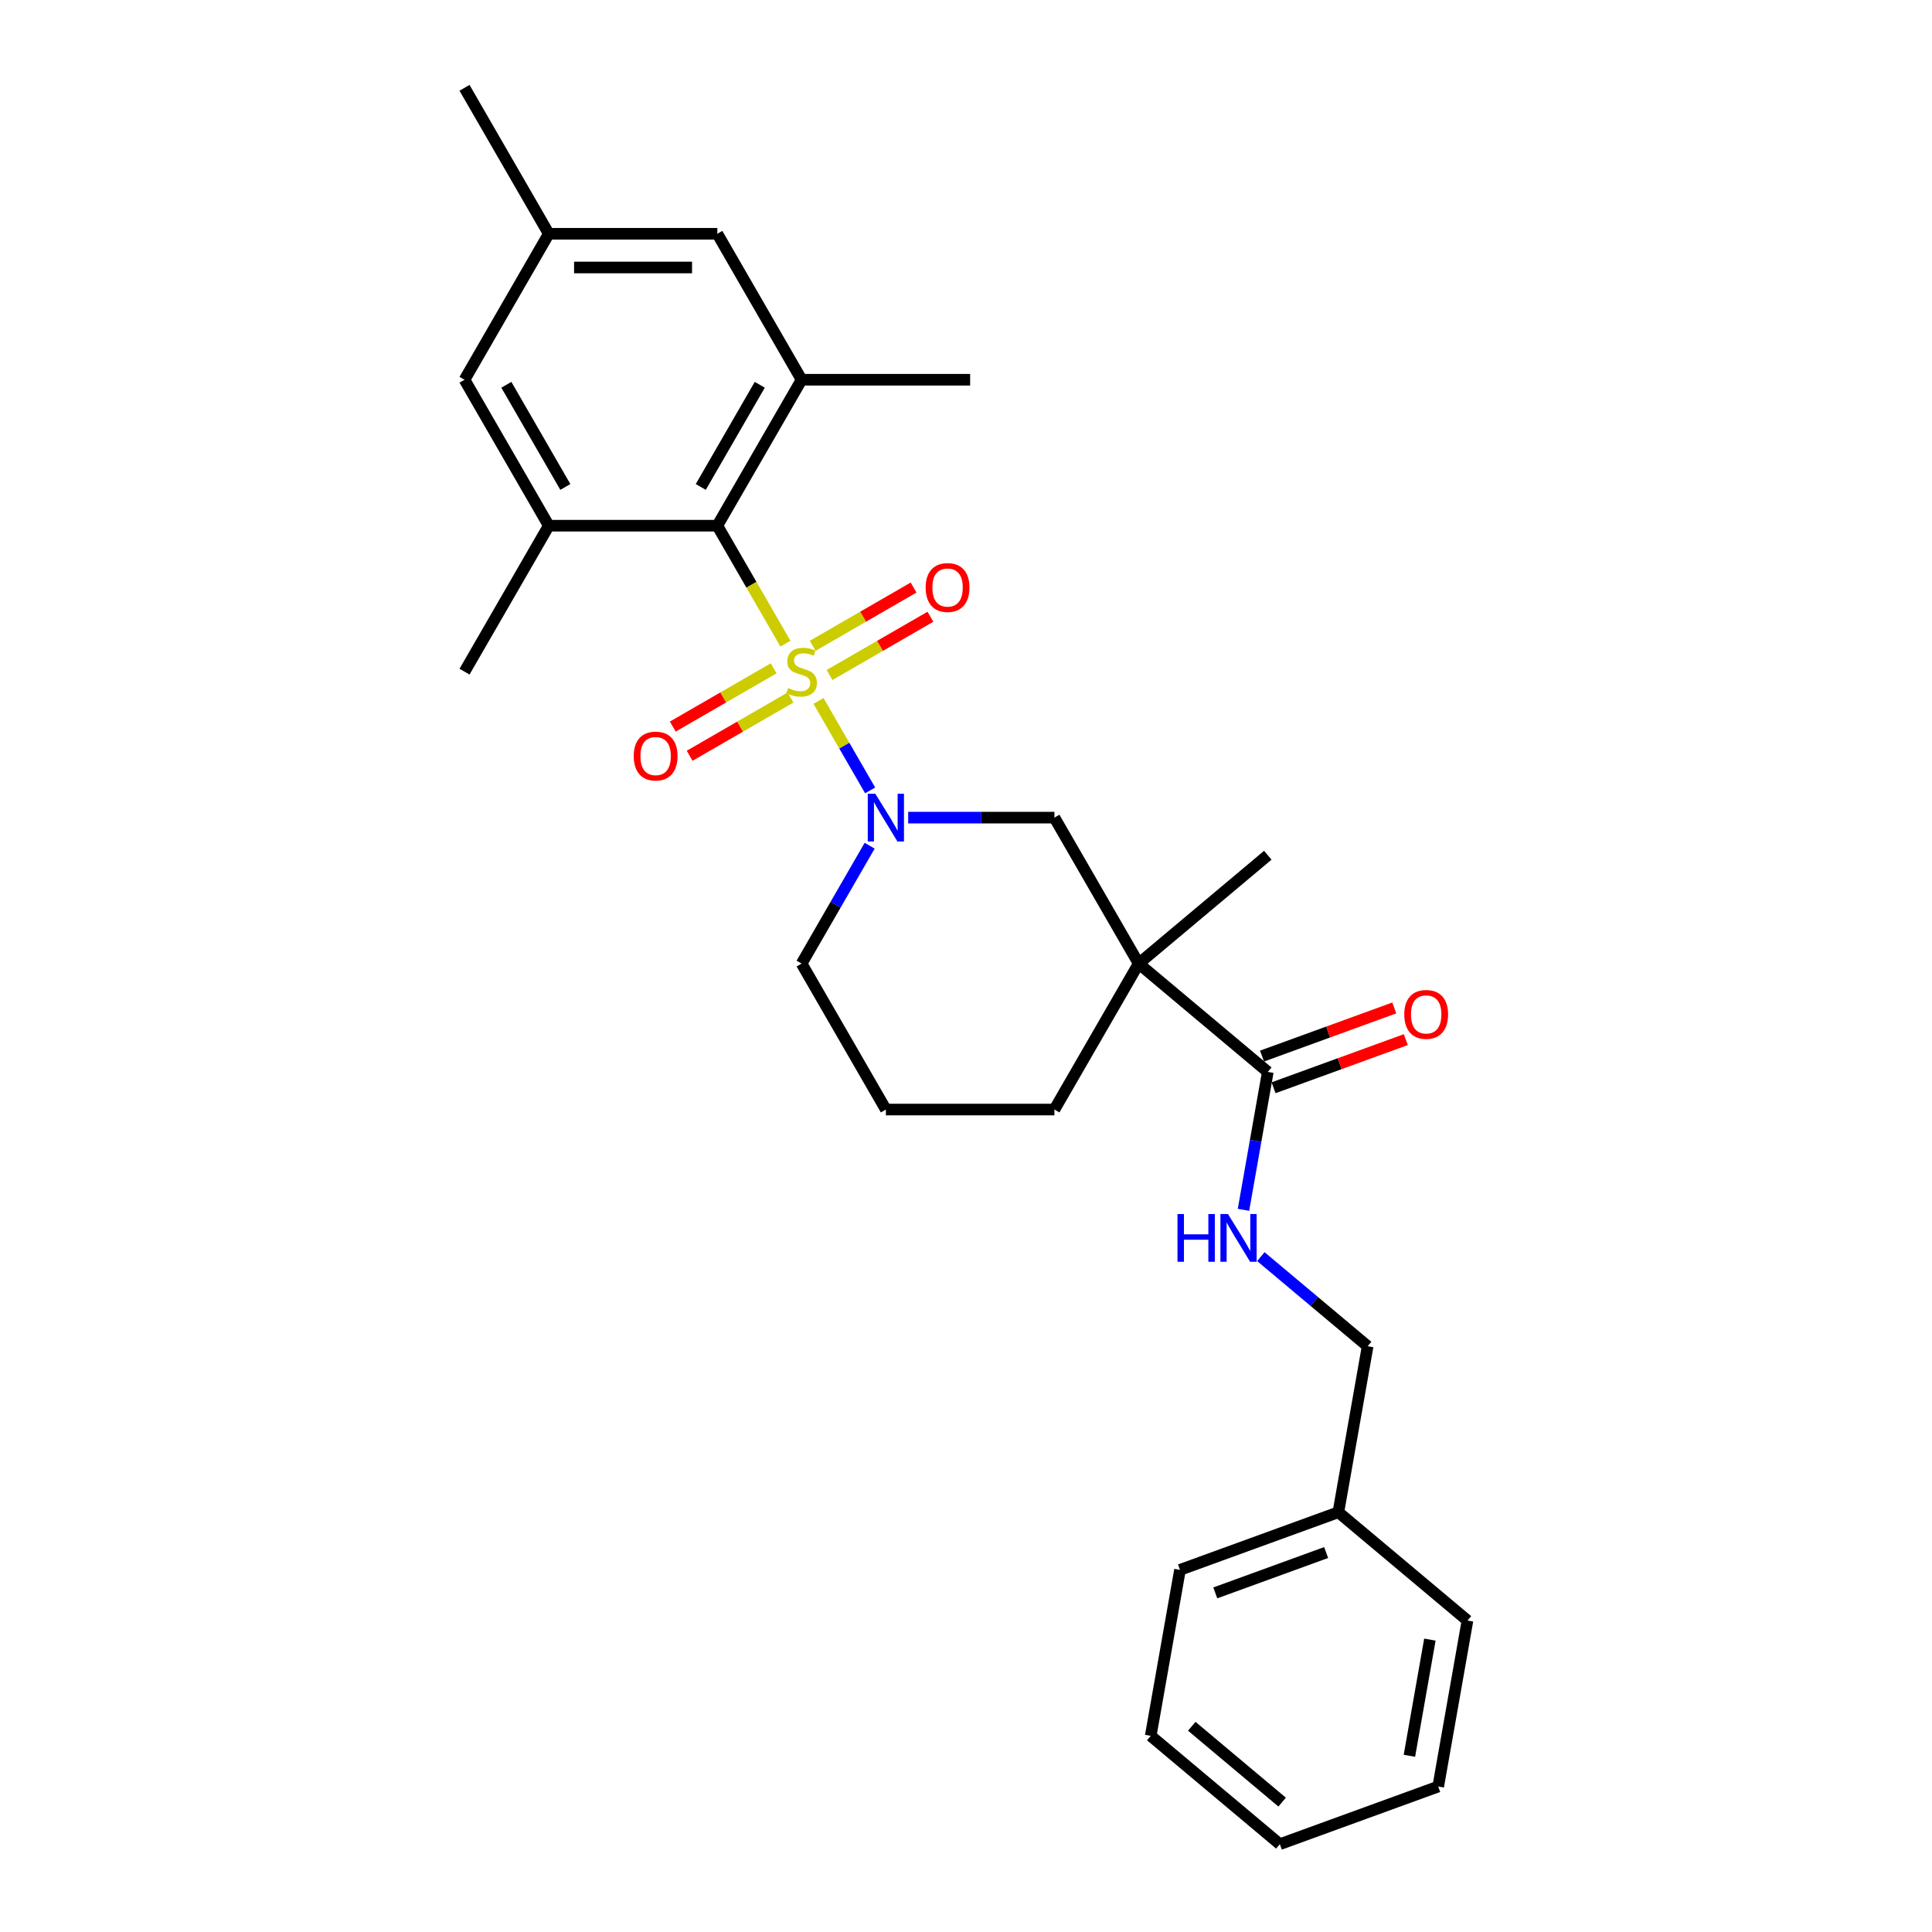 <?xml version='1.0' encoding='iso-8859-1'?>
<svg version='1.1' baseProfile='full'
              xmlns='http://www.w3.org/2000/svg'
                      xmlns:rdkit='http://www.rdkit.org/xml'
                      xmlns:xlink='http://www.w3.org/1999/xlink'
                  xml:space='preserve'
width='1000px' height='1000px' viewBox='0 0 1000 1000'>
<!-- END OF HEADER -->
<rect style='opacity:1.0;fill:#FFFFFF;stroke:none' width='1000' height='1000' x='0' y='0'> </rect>
<path class='bond-0' d='M 423.661,362.813 L 437.024,385.959' style='fill:none;fill-rule:evenodd;stroke:#CCCC00;stroke-width:6px;stroke-linecap:butt;stroke-linejoin:miter;stroke-opacity:1' />
<path class='bond-0' d='M 437.024,385.959 L 450.388,409.105' style='fill:none;fill-rule:evenodd;stroke:#0000FF;stroke-width:6px;stroke-linecap:butt;stroke-linejoin:miter;stroke-opacity:1' />
<path class='bond-1' d='M 406.537,333.153 L 388.913,302.628' style='fill:none;fill-rule:evenodd;stroke:#CCCC00;stroke-width:6px;stroke-linecap:butt;stroke-linejoin:miter;stroke-opacity:1' />
<path class='bond-1' d='M 388.913,302.628 L 371.289,272.102' style='fill:none;fill-rule:evenodd;stroke:#000000;stroke-width:6px;stroke-linecap:butt;stroke-linejoin:miter;stroke-opacity:1' />
<path class='bond-7' d='M 400.444,345.929 L 374.335,361.003' style='fill:none;fill-rule:evenodd;stroke:#CCCC00;stroke-width:6px;stroke-linecap:butt;stroke-linejoin:miter;stroke-opacity:1' />
<path class='bond-7' d='M 374.335,361.003 L 348.227,376.077' style='fill:none;fill-rule:evenodd;stroke:#FF0000;stroke-width:6px;stroke-linecap:butt;stroke-linejoin:miter;stroke-opacity:1' />
<path class='bond-7' d='M 409.167,361.039 L 383.059,376.113' style='fill:none;fill-rule:evenodd;stroke:#CCCC00;stroke-width:6px;stroke-linecap:butt;stroke-linejoin:miter;stroke-opacity:1' />
<path class='bond-7' d='M 383.059,376.113 L 356.95,391.187' style='fill:none;fill-rule:evenodd;stroke:#FF0000;stroke-width:6px;stroke-linecap:butt;stroke-linejoin:miter;stroke-opacity:1' />
<path class='bond-8' d='M 429.371,349.374 L 455.48,334.3' style='fill:none;fill-rule:evenodd;stroke:#CCCC00;stroke-width:6px;stroke-linecap:butt;stroke-linejoin:miter;stroke-opacity:1' />
<path class='bond-8' d='M 455.48,334.3 L 481.589,319.227' style='fill:none;fill-rule:evenodd;stroke:#FF0000;stroke-width:6px;stroke-linecap:butt;stroke-linejoin:miter;stroke-opacity:1' />
<path class='bond-8' d='M 420.648,334.264 L 446.756,319.19' style='fill:none;fill-rule:evenodd;stroke:#CCCC00;stroke-width:6px;stroke-linecap:butt;stroke-linejoin:miter;stroke-opacity:1' />
<path class='bond-8' d='M 446.756,319.19 L 472.865,304.117' style='fill:none;fill-rule:evenodd;stroke:#FF0000;stroke-width:6px;stroke-linecap:butt;stroke-linejoin:miter;stroke-opacity:1' />
<path class='bond-6' d='M 470.076,423.201 L 507.919,423.201' style='fill:none;fill-rule:evenodd;stroke:#0000FF;stroke-width:6px;stroke-linecap:butt;stroke-linejoin:miter;stroke-opacity:1' />
<path class='bond-6' d='M 507.919,423.201 L 545.763,423.201' style='fill:none;fill-rule:evenodd;stroke:#000000;stroke-width:6px;stroke-linecap:butt;stroke-linejoin:miter;stroke-opacity:1' />
<path class='bond-14' d='M 450.135,437.735 L 432.521,468.242' style='fill:none;fill-rule:evenodd;stroke:#0000FF;stroke-width:6px;stroke-linecap:butt;stroke-linejoin:miter;stroke-opacity:1' />
<path class='bond-14' d='M 432.521,468.242 L 414.908,498.75' style='fill:none;fill-rule:evenodd;stroke:#000000;stroke-width:6px;stroke-linecap:butt;stroke-linejoin:miter;stroke-opacity:1' />
<path class='bond-4' d='M 371.289,272.102 L 414.908,196.553' style='fill:none;fill-rule:evenodd;stroke:#000000;stroke-width:6px;stroke-linecap:butt;stroke-linejoin:miter;stroke-opacity:1' />
<path class='bond-4' d='M 362.722,252.046 L 393.255,199.162' style='fill:none;fill-rule:evenodd;stroke:#000000;stroke-width:6px;stroke-linecap:butt;stroke-linejoin:miter;stroke-opacity:1' />
<path class='bond-5' d='M 371.289,272.102 L 284.052,272.102' style='fill:none;fill-rule:evenodd;stroke:#000000;stroke-width:6px;stroke-linecap:butt;stroke-linejoin:miter;stroke-opacity:1' />
<path class='bond-2' d='M 589.381,498.75 L 545.763,423.201' style='fill:none;fill-rule:evenodd;stroke:#000000;stroke-width:6px;stroke-linecap:butt;stroke-linejoin:miter;stroke-opacity:1' />
<path class='bond-3' d='M 589.381,498.75 L 656.208,554.825' style='fill:none;fill-rule:evenodd;stroke:#000000;stroke-width:6px;stroke-linecap:butt;stroke-linejoin:miter;stroke-opacity:1' />
<path class='bond-17' d='M 589.381,498.75 L 656.208,442.675' style='fill:none;fill-rule:evenodd;stroke:#000000;stroke-width:6px;stroke-linecap:butt;stroke-linejoin:miter;stroke-opacity:1' />
<path class='bond-29' d='M 589.381,498.75 L 545.763,574.299' style='fill:none;fill-rule:evenodd;stroke:#000000;stroke-width:6px;stroke-linecap:butt;stroke-linejoin:miter;stroke-opacity:1' />
<path class='bond-9' d='M 656.208,554.825 L 649.916,590.514' style='fill:none;fill-rule:evenodd;stroke:#000000;stroke-width:6px;stroke-linecap:butt;stroke-linejoin:miter;stroke-opacity:1' />
<path class='bond-9' d='M 649.916,590.514 L 643.623,626.203' style='fill:none;fill-rule:evenodd;stroke:#0000FF;stroke-width:6px;stroke-linecap:butt;stroke-linejoin:miter;stroke-opacity:1' />
<path class='bond-12' d='M 659.192,563.022 L 693.419,550.565' style='fill:none;fill-rule:evenodd;stroke:#000000;stroke-width:6px;stroke-linecap:butt;stroke-linejoin:miter;stroke-opacity:1' />
<path class='bond-12' d='M 693.419,550.565 L 727.646,538.107' style='fill:none;fill-rule:evenodd;stroke:#FF0000;stroke-width:6px;stroke-linecap:butt;stroke-linejoin:miter;stroke-opacity:1' />
<path class='bond-12' d='M 653.225,546.627 L 687.452,534.17' style='fill:none;fill-rule:evenodd;stroke:#000000;stroke-width:6px;stroke-linecap:butt;stroke-linejoin:miter;stroke-opacity:1' />
<path class='bond-12' d='M 687.452,534.17 L 721.679,521.712' style='fill:none;fill-rule:evenodd;stroke:#FF0000;stroke-width:6px;stroke-linecap:butt;stroke-linejoin:miter;stroke-opacity:1' />
<path class='bond-10' d='M 414.908,196.553 L 371.289,121.004' style='fill:none;fill-rule:evenodd;stroke:#000000;stroke-width:6px;stroke-linecap:butt;stroke-linejoin:miter;stroke-opacity:1' />
<path class='bond-20' d='M 414.908,196.553 L 502.144,196.553' style='fill:none;fill-rule:evenodd;stroke:#000000;stroke-width:6px;stroke-linecap:butt;stroke-linejoin:miter;stroke-opacity:1' />
<path class='bond-11' d='M 284.052,272.102 L 240.434,196.553' style='fill:none;fill-rule:evenodd;stroke:#000000;stroke-width:6px;stroke-linecap:butt;stroke-linejoin:miter;stroke-opacity:1' />
<path class='bond-11' d='M 292.62,252.046 L 262.087,199.162' style='fill:none;fill-rule:evenodd;stroke:#000000;stroke-width:6px;stroke-linecap:butt;stroke-linejoin:miter;stroke-opacity:1' />
<path class='bond-19' d='M 284.052,272.102 L 240.434,347.652' style='fill:none;fill-rule:evenodd;stroke:#000000;stroke-width:6px;stroke-linecap:butt;stroke-linejoin:miter;stroke-opacity:1' />
<path class='bond-15' d='M 652.61,650.428 L 680.249,673.62' style='fill:none;fill-rule:evenodd;stroke:#0000FF;stroke-width:6px;stroke-linecap:butt;stroke-linejoin:miter;stroke-opacity:1' />
<path class='bond-15' d='M 680.249,673.62 L 707.887,696.811' style='fill:none;fill-rule:evenodd;stroke:#000000;stroke-width:6px;stroke-linecap:butt;stroke-linejoin:miter;stroke-opacity:1' />
<path class='bond-28' d='M 371.289,121.004 L 284.052,121.004' style='fill:none;fill-rule:evenodd;stroke:#000000;stroke-width:6px;stroke-linecap:butt;stroke-linejoin:miter;stroke-opacity:1' />
<path class='bond-28' d='M 358.204,138.451 L 297.138,138.451' style='fill:none;fill-rule:evenodd;stroke:#000000;stroke-width:6px;stroke-linecap:butt;stroke-linejoin:miter;stroke-opacity:1' />
<path class='bond-13' d='M 240.434,196.553 L 284.052,121.004' style='fill:none;fill-rule:evenodd;stroke:#000000;stroke-width:6px;stroke-linecap:butt;stroke-linejoin:miter;stroke-opacity:1' />
<path class='bond-22' d='M 284.052,121.004 L 240.434,45.455' style='fill:none;fill-rule:evenodd;stroke:#000000;stroke-width:6px;stroke-linecap:butt;stroke-linejoin:miter;stroke-opacity:1' />
<path class='bond-21' d='M 414.908,498.75 L 458.526,574.299' style='fill:none;fill-rule:evenodd;stroke:#000000;stroke-width:6px;stroke-linecap:butt;stroke-linejoin:miter;stroke-opacity:1' />
<path class='bond-18' d='M 707.887,696.811 L 692.739,782.723' style='fill:none;fill-rule:evenodd;stroke:#000000;stroke-width:6px;stroke-linecap:butt;stroke-linejoin:miter;stroke-opacity:1' />
<path class='bond-16' d='M 545.763,574.299 L 458.526,574.299' style='fill:none;fill-rule:evenodd;stroke:#000000;stroke-width:6px;stroke-linecap:butt;stroke-linejoin:miter;stroke-opacity:1' />
<path class='bond-23' d='M 692.739,782.723 L 610.763,812.559' style='fill:none;fill-rule:evenodd;stroke:#000000;stroke-width:6px;stroke-linecap:butt;stroke-linejoin:miter;stroke-opacity:1' />
<path class='bond-23' d='M 686.41,803.593 L 629.027,824.479' style='fill:none;fill-rule:evenodd;stroke:#000000;stroke-width:6px;stroke-linecap:butt;stroke-linejoin:miter;stroke-opacity:1' />
<path class='bond-24' d='M 692.739,782.723 L 759.566,838.797' style='fill:none;fill-rule:evenodd;stroke:#000000;stroke-width:6px;stroke-linecap:butt;stroke-linejoin:miter;stroke-opacity:1' />
<path class='bond-26' d='M 610.763,812.559 L 595.614,898.471' style='fill:none;fill-rule:evenodd;stroke:#000000;stroke-width:6px;stroke-linecap:butt;stroke-linejoin:miter;stroke-opacity:1' />
<path class='bond-25' d='M 759.566,838.797 L 744.417,924.709' style='fill:none;fill-rule:evenodd;stroke:#000000;stroke-width:6px;stroke-linecap:butt;stroke-linejoin:miter;stroke-opacity:1' />
<path class='bond-25' d='M 740.111,848.654 L 729.507,908.792' style='fill:none;fill-rule:evenodd;stroke:#000000;stroke-width:6px;stroke-linecap:butt;stroke-linejoin:miter;stroke-opacity:1' />
<path class='bond-27' d='M 744.417,924.709 L 662.442,954.545' style='fill:none;fill-rule:evenodd;stroke:#000000;stroke-width:6px;stroke-linecap:butt;stroke-linejoin:miter;stroke-opacity:1' />
<path class='bond-30' d='M 595.614,898.471 L 662.442,954.545' style='fill:none;fill-rule:evenodd;stroke:#000000;stroke-width:6px;stroke-linecap:butt;stroke-linejoin:miter;stroke-opacity:1' />
<path class='bond-30' d='M 616.853,893.516 L 663.633,932.769' style='fill:none;fill-rule:evenodd;stroke:#000000;stroke-width:6px;stroke-linecap:butt;stroke-linejoin:miter;stroke-opacity:1' />
<path  class='atom-0' d='M 407.929 356.131
Q 408.208 356.236, 409.359 356.724
Q 410.511 357.213, 411.767 357.527
Q 413.058 357.806, 414.314 357.806
Q 416.652 357.806, 418.013 356.689
Q 419.374 355.538, 419.374 353.549
Q 419.374 352.188, 418.676 351.35
Q 418.013 350.513, 416.966 350.059
Q 415.92 349.606, 414.175 349.082
Q 411.976 348.419, 410.65 347.791
Q 409.359 347.163, 408.417 345.837
Q 407.51 344.511, 407.51 342.278
Q 407.51 339.172, 409.604 337.253
Q 411.732 335.334, 415.92 335.334
Q 418.781 335.334, 422.026 336.695
L 421.224 339.382
Q 418.258 338.16, 416.024 338.16
Q 413.617 338.16, 412.291 339.172
Q 410.965 340.149, 410.999 341.859
Q 410.999 343.185, 411.662 343.988
Q 412.36 344.79, 413.337 345.244
Q 414.349 345.698, 416.024 346.221
Q 418.258 346.919, 419.584 347.617
Q 420.91 348.315, 421.852 349.745
Q 422.829 351.141, 422.829 353.549
Q 422.829 356.969, 420.526 358.818
Q 418.258 360.632, 414.454 360.632
Q 412.256 360.632, 410.581 360.144
Q 408.941 359.69, 406.987 358.888
L 407.929 356.131
' fill='#CCCC00'/>
<path  class='atom-1' d='M 453.065 410.848
L 461.161 423.934
Q 461.963 425.225, 463.254 427.563
Q 464.545 429.901, 464.615 430.04
L 464.615 410.848
L 467.895 410.848
L 467.895 435.554
L 464.51 435.554
L 455.822 421.247
Q 454.81 419.572, 453.728 417.653
Q 452.681 415.733, 452.367 415.14
L 452.367 435.554
L 449.157 435.554
L 449.157 410.848
L 453.065 410.848
' fill='#0000FF'/>
<path  class='atom-8' d='M 328.018 391.34
Q 328.018 385.408, 330.949 382.093
Q 333.88 378.778, 339.358 378.778
Q 344.837 378.778, 347.768 382.093
Q 350.699 385.408, 350.699 391.34
Q 350.699 397.342, 347.733 400.761
Q 344.767 404.146, 339.358 404.146
Q 333.915 404.146, 330.949 400.761
Q 328.018 397.377, 328.018 391.34
M 339.358 401.355
Q 343.127 401.355, 345.151 398.842
Q 347.21 396.295, 347.21 391.34
Q 347.21 386.489, 345.151 384.047
Q 343.127 381.569, 339.358 381.569
Q 335.59 381.569, 333.531 384.012
Q 331.507 386.455, 331.507 391.34
Q 331.507 396.33, 333.531 398.842
Q 335.59 401.355, 339.358 401.355
' fill='#FF0000'/>
<path  class='atom-9' d='M 479.116 304.103
Q 479.116 298.171, 482.047 294.856
Q 484.978 291.541, 490.457 291.541
Q 495.935 291.541, 498.867 294.856
Q 501.798 298.171, 501.798 304.103
Q 501.798 310.105, 498.832 313.525
Q 495.866 316.909, 490.457 316.909
Q 485.013 316.909, 482.047 313.525
Q 479.116 310.14, 479.116 304.103
M 490.457 314.118
Q 494.226 314.118, 496.249 311.605
Q 498.308 309.058, 498.308 304.103
Q 498.308 299.253, 496.249 296.81
Q 494.226 294.333, 490.457 294.333
Q 486.688 294.333, 484.629 296.775
Q 482.606 299.218, 482.606 304.103
Q 482.606 309.093, 484.629 311.605
Q 486.688 314.118, 490.457 314.118
' fill='#FF0000'/>
<path  class='atom-10' d='M 609.463 628.384
L 612.813 628.384
L 612.813 638.887
L 625.445 638.887
L 625.445 628.384
L 628.794 628.384
L 628.794 653.089
L 625.445 653.089
L 625.445 641.679
L 612.813 641.679
L 612.813 653.089
L 609.463 653.089
L 609.463 628.384
' fill='#0000FF'/>
<path  class='atom-10' d='M 635.599 628.384
L 643.694 641.469
Q 644.497 642.76, 645.788 645.098
Q 647.079 647.436, 647.149 647.576
L 647.149 628.384
L 650.429 628.384
L 650.429 653.089
L 647.044 653.089
L 638.356 638.782
Q 637.344 637.107, 636.262 635.188
Q 635.215 633.269, 634.901 632.676
L 634.901 653.089
L 631.691 653.089
L 631.691 628.384
L 635.599 628.384
' fill='#0000FF'/>
<path  class='atom-13' d='M 726.843 525.058
Q 726.843 519.126, 729.775 515.811
Q 732.706 512.496, 738.184 512.496
Q 743.663 512.496, 746.594 515.811
Q 749.525 519.126, 749.525 525.058
Q 749.525 531.06, 746.559 534.48
Q 743.593 537.864, 738.184 537.864
Q 732.741 537.864, 729.775 534.48
Q 726.843 531.095, 726.843 525.058
M 738.184 535.073
Q 741.953 535.073, 743.977 532.56
Q 746.036 530.013, 746.036 525.058
Q 746.036 520.208, 743.977 517.765
Q 741.953 515.287, 738.184 515.287
Q 734.416 515.287, 732.357 517.73
Q 730.333 520.173, 730.333 525.058
Q 730.333 530.048, 732.357 532.56
Q 734.416 535.073, 738.184 535.073
' fill='#FF0000'/>
</svg>
